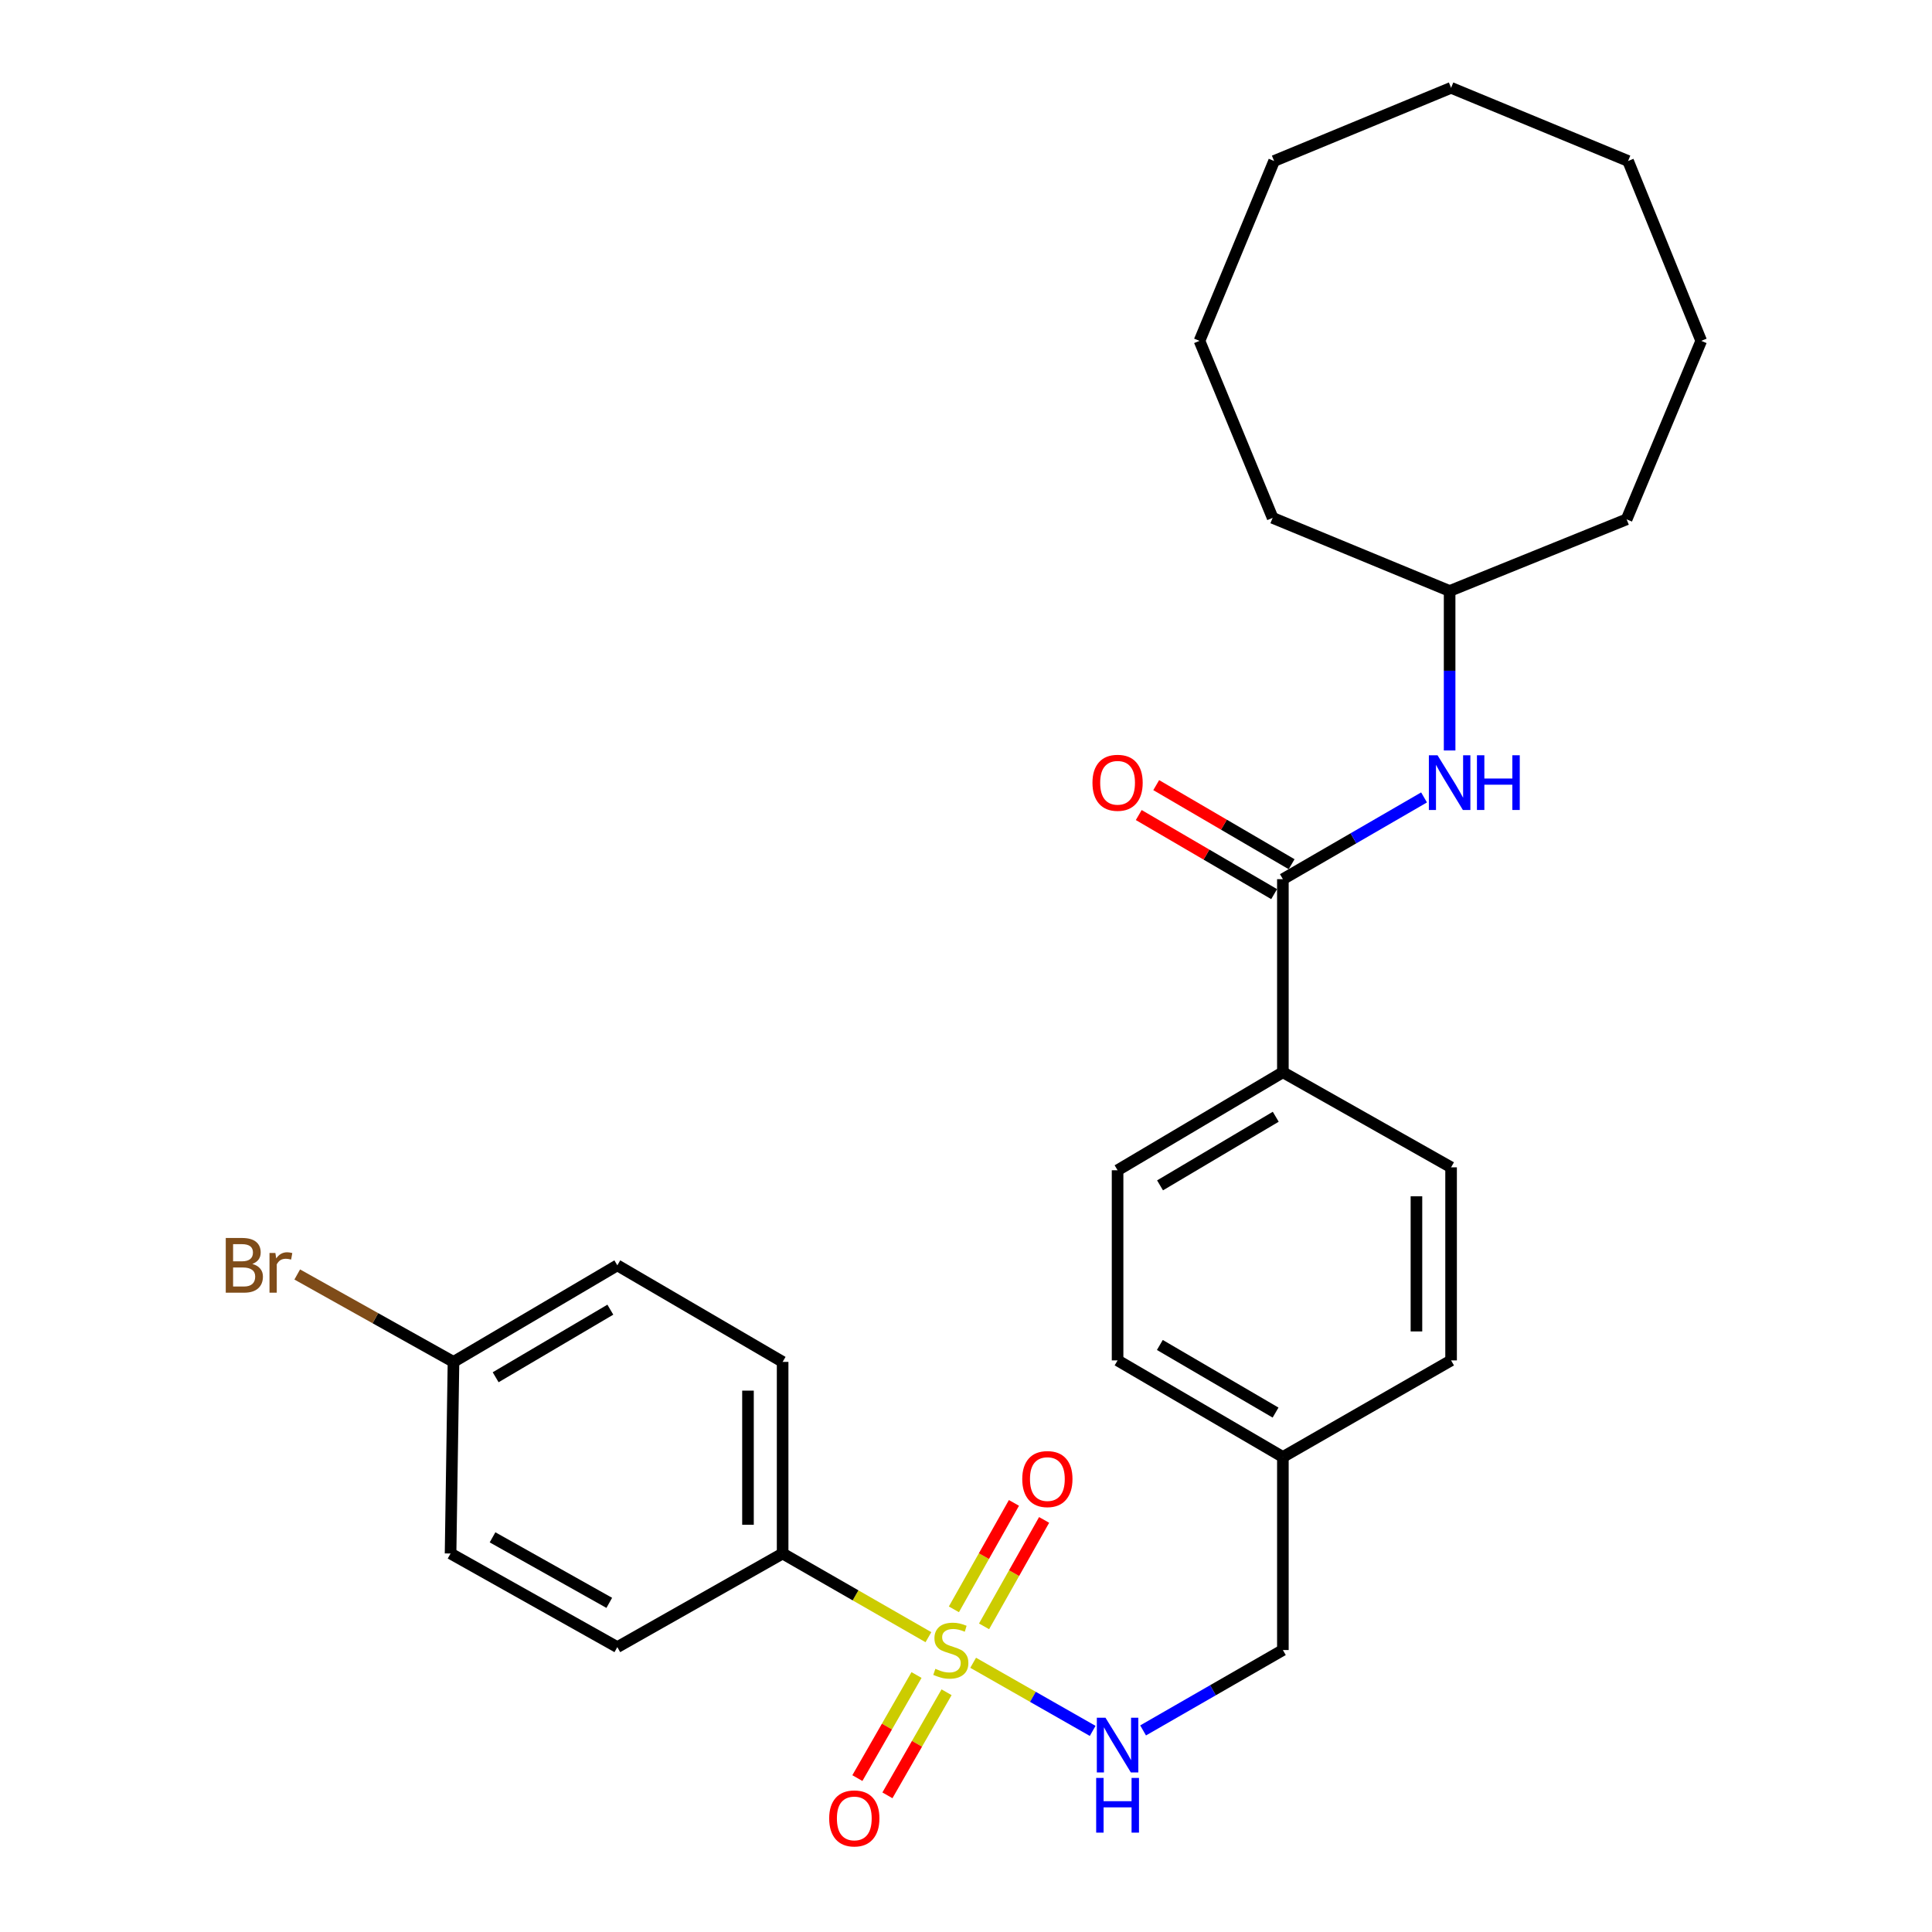 <?xml version='1.0' encoding='iso-8859-1'?>
<svg version='1.1' baseProfile='full'
              xmlns='http://www.w3.org/2000/svg'
                      xmlns:rdkit='http://www.rdkit.org/xml'
                      xmlns:xlink='http://www.w3.org/1999/xlink'
                  xml:space='preserve'
width='1000px' height='1000px' viewBox='0 0 1000 1000'>
<!-- END OF HEADER -->
<rect style='opacity:1.0;fill:#FFFFFF;stroke:none' width='1000' height='1000' x='0' y='0'> </rect>
<path class='bond-1' d='M 503.704,860.648 L 534.635,878.279' style='fill:none;fill-rule:evenodd;stroke:#CCCC00;stroke-width:6px;stroke-linecap:butt;stroke-linejoin:miter;stroke-opacity:1' />
<path class='bond-1' d='M 534.635,878.279 L 565.566,895.909' style='fill:none;fill-rule:evenodd;stroke:#0000FF;stroke-width:6px;stroke-linecap:butt;stroke-linejoin:miter;stroke-opacity:1' />
<path class='bond-2' d='M 480.551,847.405 L 442.819,825.748' style='fill:none;fill-rule:evenodd;stroke:#CCCC00;stroke-width:6px;stroke-linecap:butt;stroke-linejoin:miter;stroke-opacity:1' />
<path class='bond-2' d='M 442.819,825.748 L 405.087,804.09' style='fill:none;fill-rule:evenodd;stroke:#000000;stroke-width:6px;stroke-linecap:butt;stroke-linejoin:miter;stroke-opacity:1' />
<path class='bond-4' d='M 509.35,841.8 L 524.891,814.255' style='fill:none;fill-rule:evenodd;stroke:#CCCC00;stroke-width:6px;stroke-linecap:butt;stroke-linejoin:miter;stroke-opacity:1' />
<path class='bond-4' d='M 524.891,814.255 L 540.433,786.709' style='fill:none;fill-rule:evenodd;stroke:#FF0000;stroke-width:6px;stroke-linecap:butt;stroke-linejoin:miter;stroke-opacity:1' />
<path class='bond-4' d='M 493.734,832.989 L 509.275,805.444' style='fill:none;fill-rule:evenodd;stroke:#CCCC00;stroke-width:6px;stroke-linecap:butt;stroke-linejoin:miter;stroke-opacity:1' />
<path class='bond-4' d='M 509.275,805.444 L 524.816,777.898' style='fill:none;fill-rule:evenodd;stroke:#FF0000;stroke-width:6px;stroke-linecap:butt;stroke-linejoin:miter;stroke-opacity:1' />
<path class='bond-5' d='M 474.387,866.985 L 459.081,893.663' style='fill:none;fill-rule:evenodd;stroke:#CCCC00;stroke-width:6px;stroke-linecap:butt;stroke-linejoin:miter;stroke-opacity:1' />
<path class='bond-5' d='M 459.081,893.663 L 443.776,920.34' style='fill:none;fill-rule:evenodd;stroke:#FF0000;stroke-width:6px;stroke-linecap:butt;stroke-linejoin:miter;stroke-opacity:1' />
<path class='bond-5' d='M 489.94,875.908 L 474.634,902.586' style='fill:none;fill-rule:evenodd;stroke:#CCCC00;stroke-width:6px;stroke-linecap:butt;stroke-linejoin:miter;stroke-opacity:1' />
<path class='bond-5' d='M 474.634,902.586 L 459.328,929.263' style='fill:none;fill-rule:evenodd;stroke:#FF0000;stroke-width:6px;stroke-linecap:butt;stroke-linejoin:miter;stroke-opacity:1' />
<path class='bond-0' d='M 664.016,455.06 L 664.016,554.994' style='fill:none;fill-rule:evenodd;stroke:#000000;stroke-width:6px;stroke-linecap:butt;stroke-linejoin:miter;stroke-opacity:1' />
<path class='bond-3' d='M 664.016,455.06 L 700.552,433.903' style='fill:none;fill-rule:evenodd;stroke:#000000;stroke-width:6px;stroke-linecap:butt;stroke-linejoin:miter;stroke-opacity:1' />
<path class='bond-3' d='M 700.552,433.903 L 737.089,412.746' style='fill:none;fill-rule:evenodd;stroke:#0000FF;stroke-width:6px;stroke-linecap:butt;stroke-linejoin:miter;stroke-opacity:1' />
<path class='bond-7' d='M 668.538,447.319 L 633.497,426.851' style='fill:none;fill-rule:evenodd;stroke:#000000;stroke-width:6px;stroke-linecap:butt;stroke-linejoin:miter;stroke-opacity:1' />
<path class='bond-7' d='M 633.497,426.851 L 598.456,406.383' style='fill:none;fill-rule:evenodd;stroke:#FF0000;stroke-width:6px;stroke-linecap:butt;stroke-linejoin:miter;stroke-opacity:1' />
<path class='bond-7' d='M 659.494,462.802 L 624.453,442.334' style='fill:none;fill-rule:evenodd;stroke:#000000;stroke-width:6px;stroke-linecap:butt;stroke-linejoin:miter;stroke-opacity:1' />
<path class='bond-7' d='M 624.453,442.334 L 589.412,421.865' style='fill:none;fill-rule:evenodd;stroke:#FF0000;stroke-width:6px;stroke-linecap:butt;stroke-linejoin:miter;stroke-opacity:1' />
<path class='bond-12' d='M 591.664,895.662 L 627.84,874.859' style='fill:none;fill-rule:evenodd;stroke:#0000FF;stroke-width:6px;stroke-linecap:butt;stroke-linejoin:miter;stroke-opacity:1' />
<path class='bond-12' d='M 627.84,874.859 L 664.016,854.057' style='fill:none;fill-rule:evenodd;stroke:#000000;stroke-width:6px;stroke-linecap:butt;stroke-linejoin:miter;stroke-opacity:1' />
<path class='bond-8' d='M 405.087,804.09 L 405.087,704.914' style='fill:none;fill-rule:evenodd;stroke:#000000;stroke-width:6px;stroke-linecap:butt;stroke-linejoin:miter;stroke-opacity:1' />
<path class='bond-8' d='M 387.157,789.214 L 387.157,719.79' style='fill:none;fill-rule:evenodd;stroke:#000000;stroke-width:6px;stroke-linecap:butt;stroke-linejoin:miter;stroke-opacity:1' />
<path class='bond-9' d='M 405.087,804.09 L 319.528,852.543' style='fill:none;fill-rule:evenodd;stroke:#000000;stroke-width:6px;stroke-linecap:butt;stroke-linejoin:miter;stroke-opacity:1' />
<path class='bond-15' d='M 750.322,388.444 L 750.322,347.171' style='fill:none;fill-rule:evenodd;stroke:#0000FF;stroke-width:6px;stroke-linecap:butt;stroke-linejoin:miter;stroke-opacity:1' />
<path class='bond-15' d='M 750.322,347.171 L 750.322,305.897' style='fill:none;fill-rule:evenodd;stroke:#000000;stroke-width:6px;stroke-linecap:butt;stroke-linejoin:miter;stroke-opacity:1' />
<path class='bond-6' d='M 664.016,554.994 L 578.457,605.727' style='fill:none;fill-rule:evenodd;stroke:#000000;stroke-width:6px;stroke-linecap:butt;stroke-linejoin:miter;stroke-opacity:1' />
<path class='bond-6' d='M 660.327,578.027 L 600.436,613.54' style='fill:none;fill-rule:evenodd;stroke:#000000;stroke-width:6px;stroke-linecap:butt;stroke-linejoin:miter;stroke-opacity:1' />
<path class='bond-29' d='M 664.016,554.994 L 751.079,604.213' style='fill:none;fill-rule:evenodd;stroke:#000000;stroke-width:6px;stroke-linecap:butt;stroke-linejoin:miter;stroke-opacity:1' />
<path class='bond-17' d='M 405.087,704.914 L 319.528,654.937' style='fill:none;fill-rule:evenodd;stroke:#000000;stroke-width:6px;stroke-linecap:butt;stroke-linejoin:miter;stroke-opacity:1' />
<path class='bond-16' d='M 319.528,852.543 L 233.212,804.09' style='fill:none;fill-rule:evenodd;stroke:#000000;stroke-width:6px;stroke-linecap:butt;stroke-linejoin:miter;stroke-opacity:1' />
<path class='bond-16' d='M 315.358,829.639 L 254.936,795.722' style='fill:none;fill-rule:evenodd;stroke:#000000;stroke-width:6px;stroke-linecap:butt;stroke-linejoin:miter;stroke-opacity:1' />
<path class='bond-10' d='M 751.079,604.213 L 751.079,704.137' style='fill:none;fill-rule:evenodd;stroke:#000000;stroke-width:6px;stroke-linecap:butt;stroke-linejoin:miter;stroke-opacity:1' />
<path class='bond-10' d='M 733.148,619.202 L 733.148,689.148' style='fill:none;fill-rule:evenodd;stroke:#000000;stroke-width:6px;stroke-linecap:butt;stroke-linejoin:miter;stroke-opacity:1' />
<path class='bond-11' d='M 578.457,605.727 L 578.457,704.137' style='fill:none;fill-rule:evenodd;stroke:#000000;stroke-width:6px;stroke-linecap:butt;stroke-linejoin:miter;stroke-opacity:1' />
<path class='bond-14' d='M 664.016,854.057 L 664.016,754.133' style='fill:none;fill-rule:evenodd;stroke:#000000;stroke-width:6px;stroke-linecap:butt;stroke-linejoin:miter;stroke-opacity:1' />
<path class='bond-13' d='M 234.726,704.914 L 233.212,804.09' style='fill:none;fill-rule:evenodd;stroke:#000000;stroke-width:6px;stroke-linecap:butt;stroke-linejoin:miter;stroke-opacity:1' />
<path class='bond-20' d='M 234.726,704.914 L 194.288,682.292' style='fill:none;fill-rule:evenodd;stroke:#000000;stroke-width:6px;stroke-linecap:butt;stroke-linejoin:miter;stroke-opacity:1' />
<path class='bond-20' d='M 194.288,682.292 L 153.851,659.669' style='fill:none;fill-rule:evenodd;stroke:#7F4C19;stroke-width:6px;stroke-linecap:butt;stroke-linejoin:miter;stroke-opacity:1' />
<path class='bond-28' d='M 234.726,704.914 L 319.528,654.937' style='fill:none;fill-rule:evenodd;stroke:#000000;stroke-width:6px;stroke-linecap:butt;stroke-linejoin:miter;stroke-opacity:1' />
<path class='bond-28' d='M 256.55,712.865 L 315.912,677.881' style='fill:none;fill-rule:evenodd;stroke:#000000;stroke-width:6px;stroke-linecap:butt;stroke-linejoin:miter;stroke-opacity:1' />
<path class='bond-18' d='M 664.016,754.133 L 751.079,704.137' style='fill:none;fill-rule:evenodd;stroke:#000000;stroke-width:6px;stroke-linecap:butt;stroke-linejoin:miter;stroke-opacity:1' />
<path class='bond-19' d='M 664.016,754.133 L 578.457,704.137' style='fill:none;fill-rule:evenodd;stroke:#000000;stroke-width:6px;stroke-linecap:butt;stroke-linejoin:miter;stroke-opacity:1' />
<path class='bond-19' d='M 660.228,731.153 L 600.337,696.155' style='fill:none;fill-rule:evenodd;stroke:#000000;stroke-width:6px;stroke-linecap:butt;stroke-linejoin:miter;stroke-opacity:1' />
<path class='bond-21' d='M 750.322,305.897 L 658.716,268.054' style='fill:none;fill-rule:evenodd;stroke:#000000;stroke-width:6px;stroke-linecap:butt;stroke-linejoin:miter;stroke-opacity:1' />
<path class='bond-22' d='M 750.322,305.897 L 841.938,268.811' style='fill:none;fill-rule:evenodd;stroke:#000000;stroke-width:6px;stroke-linecap:butt;stroke-linejoin:miter;stroke-opacity:1' />
<path class='bond-23' d='M 658.716,268.054 L 620.853,176.428' style='fill:none;fill-rule:evenodd;stroke:#000000;stroke-width:6px;stroke-linecap:butt;stroke-linejoin:miter;stroke-opacity:1' />
<path class='bond-24' d='M 841.938,268.811 L 880.548,176.428' style='fill:none;fill-rule:evenodd;stroke:#000000;stroke-width:6px;stroke-linecap:butt;stroke-linejoin:miter;stroke-opacity:1' />
<path class='bond-27' d='M 620.853,176.428 L 659.473,83.328' style='fill:none;fill-rule:evenodd;stroke:#000000;stroke-width:6px;stroke-linecap:butt;stroke-linejoin:miter;stroke-opacity:1' />
<path class='bond-26' d='M 880.548,176.428 L 842.695,83.328' style='fill:none;fill-rule:evenodd;stroke:#000000;stroke-width:6px;stroke-linecap:butt;stroke-linejoin:miter;stroke-opacity:1' />
<path class='bond-25' d='M 751.079,45.455 L 842.695,83.328' style='fill:none;fill-rule:evenodd;stroke:#000000;stroke-width:6px;stroke-linecap:butt;stroke-linejoin:miter;stroke-opacity:1' />
<path class='bond-30' d='M 751.079,45.455 L 659.473,83.328' style='fill:none;fill-rule:evenodd;stroke:#000000;stroke-width:6px;stroke-linecap:butt;stroke-linejoin:miter;stroke-opacity:1' />
<path  class='atom-0' d='M 484.141 863.777
Q 484.461 863.897, 485.781 864.457
Q 487.101 865.017, 488.541 865.377
Q 490.021 865.697, 491.461 865.697
Q 494.141 865.697, 495.701 864.417
Q 497.261 863.097, 497.261 860.817
Q 497.261 859.257, 496.461 858.297
Q 495.701 857.337, 494.501 856.817
Q 493.301 856.297, 491.301 855.697
Q 488.781 854.937, 487.261 854.217
Q 485.781 853.497, 484.701 851.977
Q 483.661 850.457, 483.661 847.897
Q 483.661 844.337, 486.061 842.137
Q 488.501 839.937, 493.301 839.937
Q 496.581 839.937, 500.301 841.497
L 499.381 844.577
Q 495.981 843.177, 493.421 843.177
Q 490.661 843.177, 489.141 844.337
Q 487.621 845.457, 487.661 847.417
Q 487.661 848.937, 488.421 849.857
Q 489.221 850.777, 490.341 851.297
Q 491.501 851.817, 493.421 852.417
Q 495.981 853.217, 497.501 854.017
Q 499.021 854.817, 500.101 856.457
Q 501.221 858.057, 501.221 860.817
Q 501.221 864.737, 498.581 866.857
Q 495.981 868.937, 491.621 868.937
Q 489.101 868.937, 487.181 868.377
Q 485.301 867.857, 483.061 866.937
L 484.141 863.777
' fill='#CCCC00'/>
<path  class='atom-2' d='M 572.197 889.097
L 581.477 904.097
Q 582.397 905.577, 583.877 908.257
Q 585.357 910.937, 585.437 911.097
L 585.437 889.097
L 589.197 889.097
L 589.197 917.417
L 585.317 917.417
L 575.357 901.017
Q 574.197 899.097, 572.957 896.897
Q 571.757 894.697, 571.397 894.017
L 571.397 917.417
L 567.717 917.417
L 567.717 889.097
L 572.197 889.097
' fill='#0000FF'/>
<path  class='atom-2' d='M 567.377 920.249
L 571.217 920.249
L 571.217 932.289
L 585.697 932.289
L 585.697 920.249
L 589.537 920.249
L 589.537 948.569
L 585.697 948.569
L 585.697 935.489
L 571.217 935.489
L 571.217 948.569
L 567.377 948.569
L 567.377 920.249
' fill='#0000FF'/>
<path  class='atom-4' d='M 744.062 390.924
L 753.342 405.924
Q 754.262 407.404, 755.742 410.084
Q 757.222 412.764, 757.302 412.924
L 757.302 390.924
L 761.062 390.924
L 761.062 419.244
L 757.182 419.244
L 747.222 402.844
Q 746.062 400.924, 744.822 398.724
Q 743.622 396.524, 743.262 395.844
L 743.262 419.244
L 739.582 419.244
L 739.582 390.924
L 744.062 390.924
' fill='#0000FF'/>
<path  class='atom-4' d='M 764.462 390.924
L 768.302 390.924
L 768.302 402.964
L 782.782 402.964
L 782.782 390.924
L 786.622 390.924
L 786.622 419.244
L 782.782 419.244
L 782.782 406.164
L 768.302 406.164
L 768.302 419.244
L 764.462 419.244
L 764.462 390.924
' fill='#0000FF'/>
<path  class='atom-5' d='M 529.117 765.56
Q 529.117 758.76, 532.477 754.96
Q 535.837 751.16, 542.117 751.16
Q 548.397 751.16, 551.757 754.96
Q 555.117 758.76, 555.117 765.56
Q 555.117 772.44, 551.717 776.36
Q 548.317 780.24, 542.117 780.24
Q 535.877 780.24, 532.477 776.36
Q 529.117 772.48, 529.117 765.56
M 542.117 777.04
Q 546.437 777.04, 548.757 774.16
Q 551.117 771.24, 551.117 765.56
Q 551.117 760, 548.757 757.2
Q 546.437 754.36, 542.117 754.36
Q 537.797 754.36, 535.437 757.16
Q 533.117 759.96, 533.117 765.56
Q 533.117 771.28, 535.437 774.16
Q 537.797 777.04, 542.117 777.04
' fill='#FF0000'/>
<path  class='atom-6' d='M 429.184 941.21
Q 429.184 934.41, 432.544 930.61
Q 435.904 926.81, 442.184 926.81
Q 448.464 926.81, 451.824 930.61
Q 455.184 934.41, 455.184 941.21
Q 455.184 948.09, 451.784 952.01
Q 448.384 955.89, 442.184 955.89
Q 435.944 955.89, 432.544 952.01
Q 429.184 948.13, 429.184 941.21
M 442.184 952.69
Q 446.504 952.69, 448.824 949.81
Q 451.184 946.89, 451.184 941.21
Q 451.184 935.65, 448.824 932.85
Q 446.504 930.01, 442.184 930.01
Q 437.864 930.01, 435.504 932.81
Q 433.184 935.61, 433.184 941.21
Q 433.184 946.93, 435.504 949.81
Q 437.864 952.69, 442.184 952.69
' fill='#FF0000'/>
<path  class='atom-8' d='M 565.457 405.164
Q 565.457 398.364, 568.817 394.564
Q 572.177 390.764, 578.457 390.764
Q 584.737 390.764, 588.097 394.564
Q 591.457 398.364, 591.457 405.164
Q 591.457 412.044, 588.057 415.964
Q 584.657 419.844, 578.457 419.844
Q 572.217 419.844, 568.817 415.964
Q 565.457 412.084, 565.457 405.164
M 578.457 416.644
Q 582.777 416.644, 585.097 413.764
Q 587.457 410.844, 587.457 405.164
Q 587.457 399.604, 585.097 396.804
Q 582.777 393.964, 578.457 393.964
Q 574.137 393.964, 571.777 396.764
Q 569.457 399.564, 569.457 405.164
Q 569.457 410.884, 571.777 413.764
Q 574.137 416.644, 578.457 416.644
' fill='#FF0000'/>
<path  class='atom-21' d='M 130.612 654.217
Q 133.332 654.977, 134.692 656.657
Q 136.092 658.297, 136.092 660.737
Q 136.092 664.657, 133.572 666.897
Q 131.092 669.097, 126.372 669.097
L 116.852 669.097
L 116.852 640.777
L 125.212 640.777
Q 130.052 640.777, 132.492 642.737
Q 134.932 644.697, 134.932 648.297
Q 134.932 652.577, 130.612 654.217
M 120.652 643.977
L 120.652 652.857
L 125.212 652.857
Q 128.012 652.857, 129.452 651.737
Q 130.932 650.577, 130.932 648.297
Q 130.932 643.977, 125.212 643.977
L 120.652 643.977
M 126.372 665.897
Q 129.132 665.897, 130.612 664.577
Q 132.092 663.257, 132.092 660.737
Q 132.092 658.417, 130.452 657.257
Q 128.852 656.057, 125.772 656.057
L 120.652 656.057
L 120.652 665.897
L 126.372 665.897
' fill='#7F4C19'/>
<path  class='atom-21' d='M 142.532 648.537
L 142.972 651.377
Q 145.132 648.177, 148.652 648.177
Q 149.772 648.177, 151.292 648.577
L 150.692 651.937
Q 148.972 651.537, 148.012 651.537
Q 146.332 651.537, 145.212 652.217
Q 144.132 652.857, 143.252 654.417
L 143.252 669.097
L 139.492 669.097
L 139.492 648.537
L 142.532 648.537
' fill='#7F4C19'/>
</svg>
